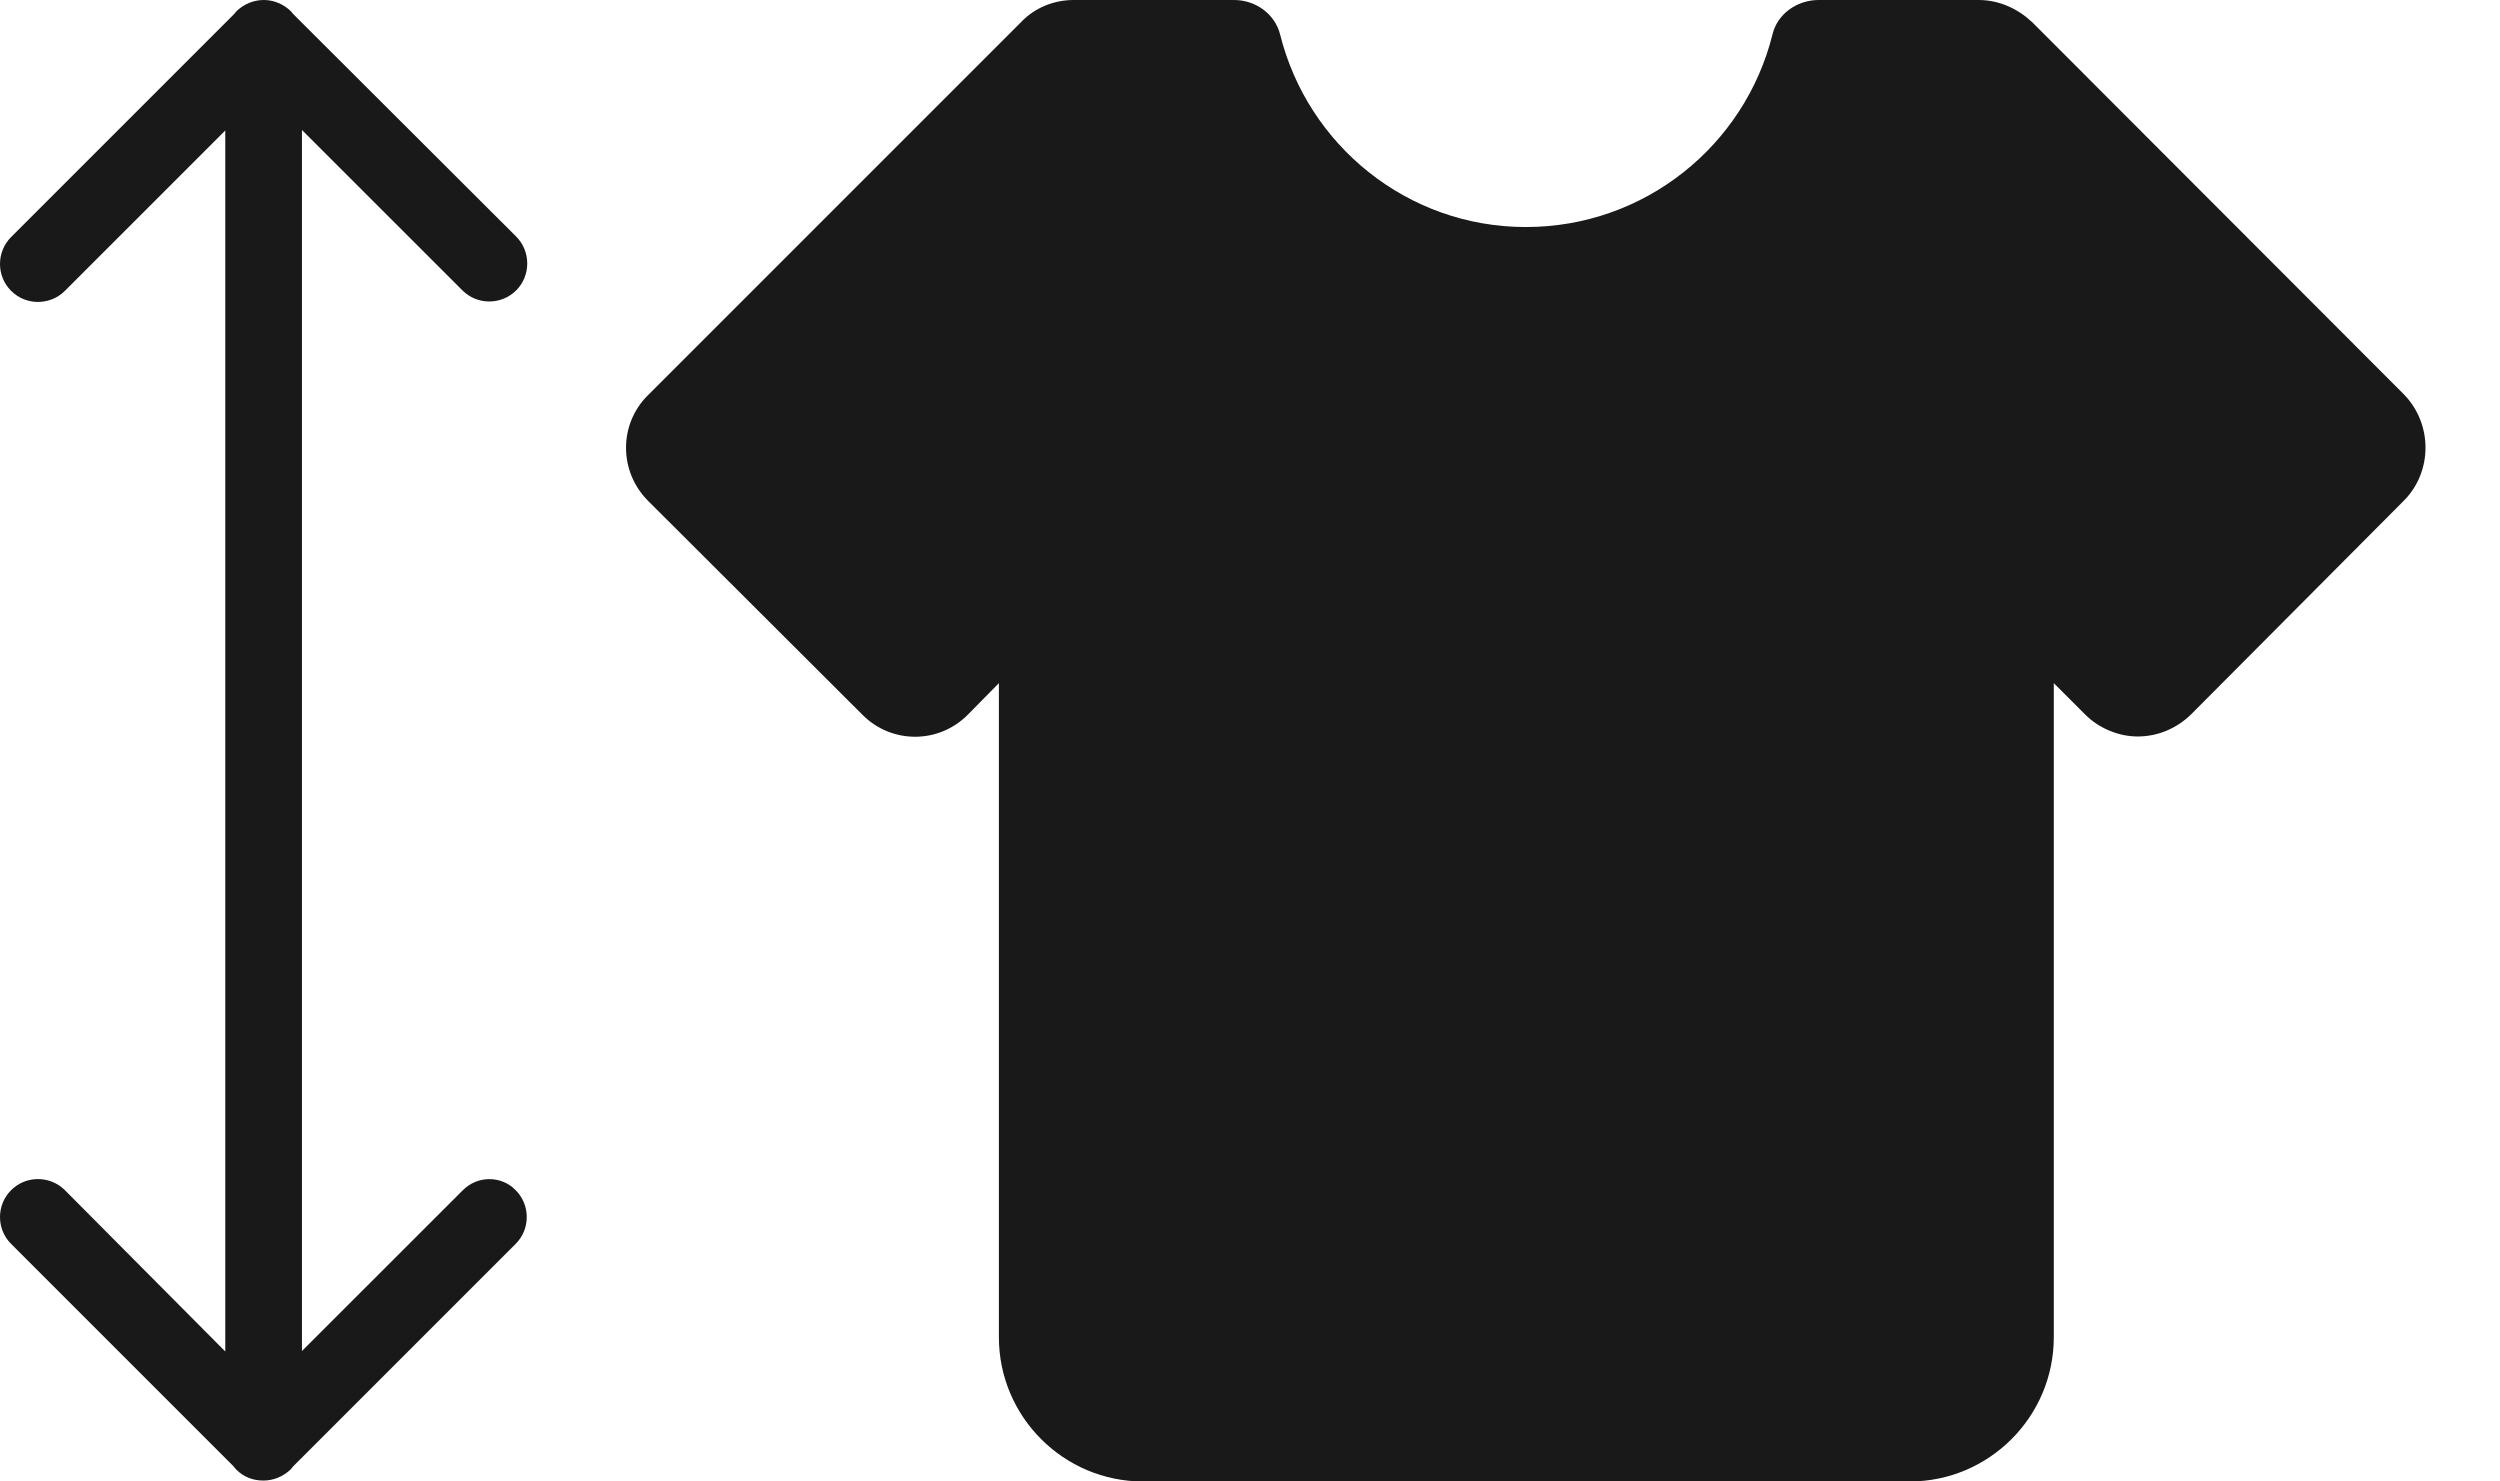 <?xml version="1.0" encoding="UTF-8"?> <svg xmlns="http://www.w3.org/2000/svg" width="27" height="16" viewBox="0 0 27 16" fill="none"> <path d="M9.317 7.722C9.631 8.036 10.14 8.036 10.454 7.717L10.788 7.378V14.442C10.788 15.301 11.487 16 12.346 16H20.623C21.482 16 22.181 15.301 22.181 14.442V7.378L22.52 7.717C22.664 7.861 22.875 7.954 23.086 7.954C23.307 7.954 23.508 7.866 23.662 7.717L25.96 5.409C26.274 5.095 26.274 4.576 25.96 4.257L21.945 0.237C21.79 0.093 21.59 0 21.369 0H19.641C19.41 0 19.194 0.149 19.142 0.375C18.844 1.568 17.765 2.452 16.479 2.452C15.199 2.452 14.124 1.568 13.826 0.375C13.77 0.149 13.559 0 13.328 0L11.595 0C11.384 0 11.178 0.082 11.029 0.237L7.004 4.262C6.68 4.576 6.68 5.095 7.004 5.414L9.317 7.722Z" fill="#191919"></path> <path d="M4.994 12.859L3.261 14.591V1.404L4.994 3.136C5.153 3.296 5.415 3.296 5.575 3.136C5.734 2.977 5.734 2.715 5.575 2.555L3.174 0.159C3.163 0.149 3.153 0.134 3.143 0.123C3.06 0.041 2.952 0 2.85 0C2.742 0 2.639 0.041 2.557 0.118C2.546 0.129 2.536 0.144 2.526 0.154L0.12 2.56C-0.04 2.72 -0.04 2.982 0.12 3.141C0.279 3.301 0.541 3.301 0.701 3.141L2.433 1.409V14.596L0.701 12.854C0.541 12.694 0.279 12.694 0.12 12.854C-0.04 13.013 -0.04 13.275 0.12 13.434L2.521 15.835C2.531 15.846 2.541 15.861 2.551 15.871C2.634 15.954 2.736 15.99 2.844 15.99C2.952 15.99 3.055 15.949 3.138 15.871C3.148 15.861 3.158 15.846 3.168 15.835L5.569 13.434C5.729 13.275 5.729 13.013 5.569 12.854C5.415 12.694 5.153 12.694 4.994 12.859Z" fill="#191919"></path> </svg> 